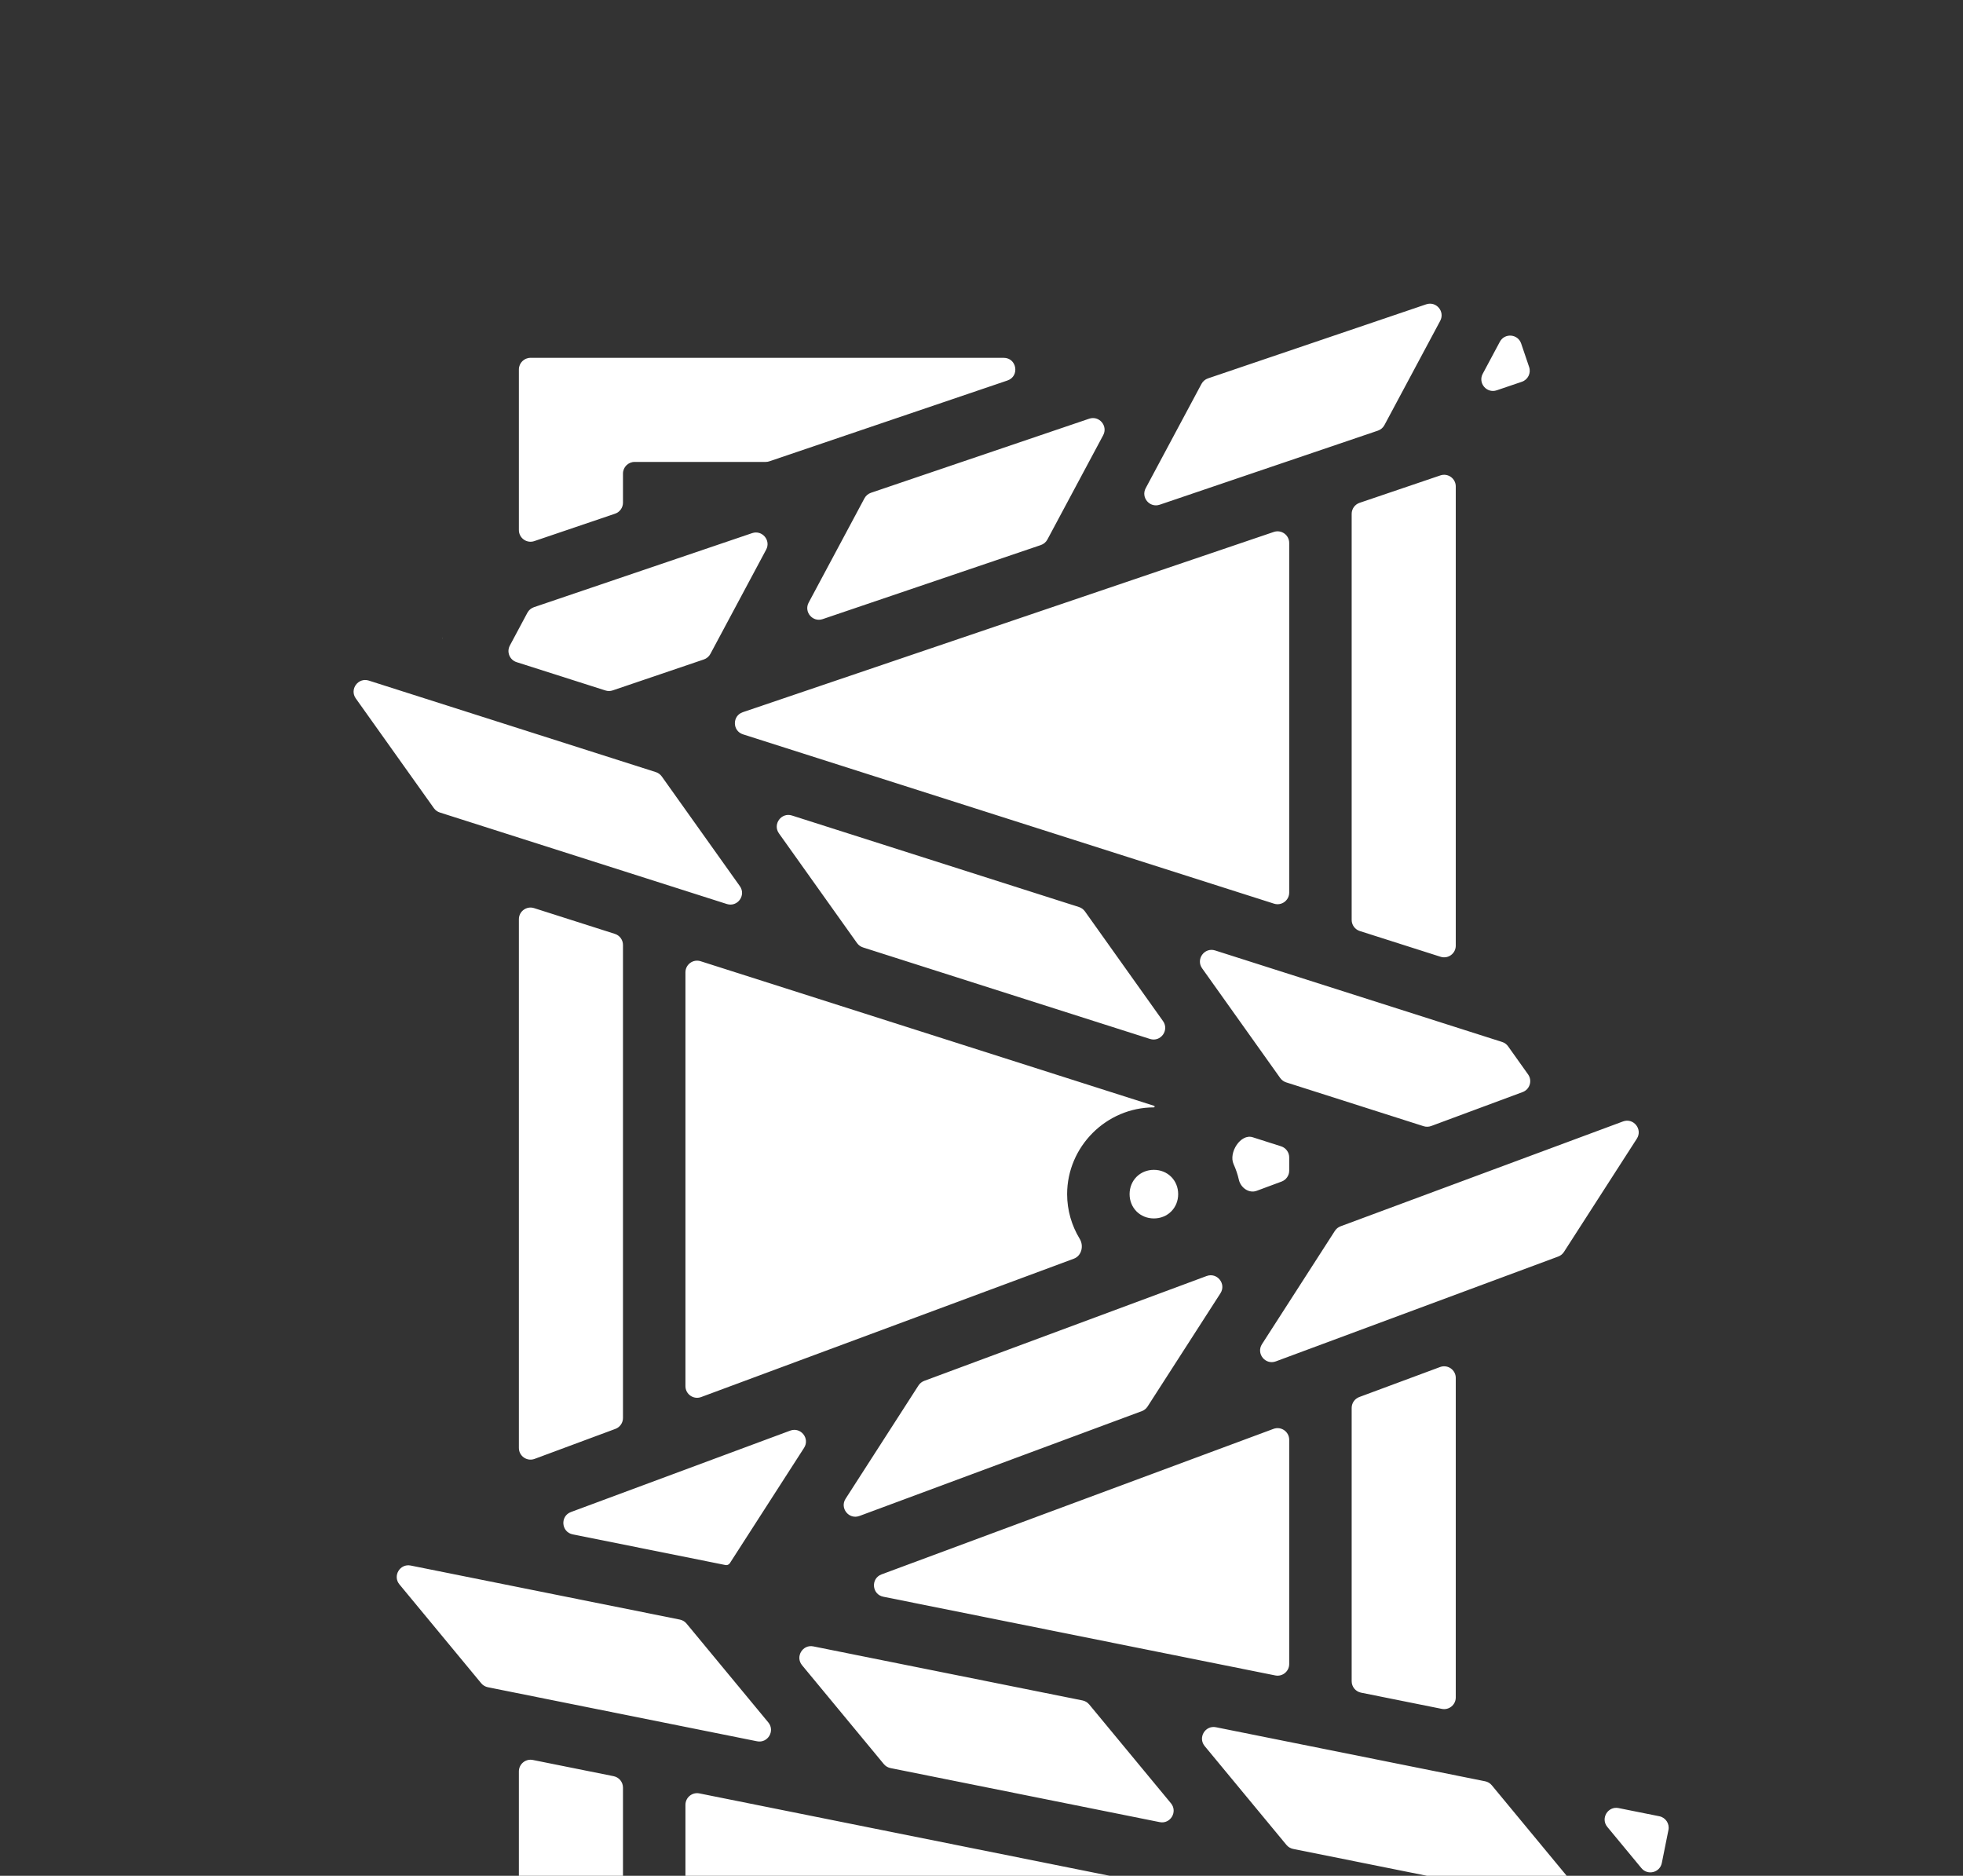 <svg width="337" height="322" viewBox="0 0 337 322" fill="none" xmlns="http://www.w3.org/2000/svg">
<rect x="0" y="0" width="337" height="322" fill="#333333" stroke="none"/>
<g clip-path="url(#clip0_2106_7518)">
<path d="M247.249 55.077C248.105 53.477 246.561 51.656 244.843 52.239L207.385 64.953C206.905 65.116 206.504 65.456 206.265 65.903L196.689 83.801C195.833 85.401 197.377 87.222 199.095 86.639L236.553 73.925C237.033 73.762 237.434 73.422 237.673 72.974L247.249 55.077ZM261.146 58.968C260.584 57.31 258.314 57.124 257.489 58.667L254.549 64.163C253.693 65.763 255.237 67.584 256.955 67L261.264 65.537C262.31 65.182 262.87 64.046 262.515 63.001L261.146 58.968ZM91.08 61.424C89.975 61.424 89.08 62.319 89.08 63.424V90.994C89.08 92.364 90.426 93.328 91.723 92.888L105.594 88.181C106.405 87.905 106.951 87.144 106.951 86.287V81.295C106.951 80.19 107.847 79.295 108.951 79.295H131.44C131.659 79.295 131.876 79.259 132.083 79.189L172.95 65.318C175.092 64.591 174.569 61.424 172.307 61.424H91.08ZM189.389 74.715C190.245 73.115 188.701 71.294 186.983 71.877L149.525 84.592C149.045 84.755 148.644 85.095 148.405 85.542L138.829 103.441C137.973 105.04 139.517 106.861 141.235 106.278L178.692 93.564C179.173 93.401 179.573 93.061 179.813 92.614L189.389 74.715ZM249.92 83.503C249.92 82.134 248.574 81.169 247.277 81.609L233.406 86.316C232.595 86.592 232.049 87.353 232.049 88.21V157.914C232.049 158.784 232.612 159.555 233.441 159.819L247.312 164.241C248.603 164.653 249.92 163.69 249.92 162.336V83.503ZM131.529 94.354C132.385 92.755 130.84 90.934 129.123 91.517L91.664 104.232C91.183 104.395 90.783 104.734 90.543 105.182L87.53 110.815C86.94 111.917 87.495 113.284 88.685 113.664L103.935 118.526C104.343 118.656 104.781 118.652 105.186 118.515L120.833 113.204C121.314 113.041 121.714 112.701 121.954 112.253L131.529 94.354ZM221.326 93.208C221.326 91.838 219.98 90.874 218.683 91.314L127.518 122.258C125.691 122.878 125.715 125.471 127.553 126.057L218.719 155.125C220.009 155.536 221.326 154.573 221.326 153.219V93.208ZM76.019 109.599C76.033 109.574 76.009 109.546 75.983 109.555C75.954 109.564 75.955 109.605 75.983 109.613C75.997 109.618 76.013 109.612 76.019 109.599ZM63.319 116.831C61.488 116.247 59.967 118.33 61.082 119.896L74.488 138.73C74.739 139.082 75.098 139.344 75.51 139.475L124.779 155.184C126.61 155.768 128.131 153.685 127.016 152.119L113.609 133.285C113.358 132.933 112.999 132.671 112.587 132.539L63.319 116.831ZM135.964 139.993C134.133 139.409 132.612 141.493 133.727 143.059L147.134 161.892C147.385 162.244 147.744 162.506 148.156 162.637L197.425 178.347C199.257 178.931 200.777 176.848 199.662 175.282L186.256 156.448C186.005 156.096 185.646 155.834 185.234 155.703L135.964 139.993ZM91.688 155.888C90.398 155.477 89.08 156.439 89.08 157.793V248.561C89.08 249.955 90.47 250.921 91.776 250.436L105.647 245.287C106.431 244.996 106.951 244.248 106.951 243.412V162.216C106.951 161.346 106.388 160.575 105.559 160.311L91.688 155.888ZM208.612 163.157C206.781 162.573 205.26 164.657 206.375 166.223L219.782 185.056C220.033 185.408 220.392 185.67 220.804 185.801L244.398 193.324C244.824 193.46 245.283 193.449 245.702 193.294L261.401 187.467C262.635 187.009 263.098 185.504 262.334 184.432L258.903 179.611C258.652 179.259 258.293 178.997 257.881 178.866L208.612 163.157ZM120.281 165.005C118.991 164.593 117.674 165.556 117.674 166.91V237.946C117.674 239.34 119.063 240.306 120.37 239.821L184.354 216.069C185.686 215.574 186.097 213.871 185.358 212.657C183.992 210.411 183.201 207.783 183.201 204.988C183.201 196.827 189.933 190.096 198.094 190.096C198.237 190.096 198.276 189.874 198.14 189.83L120.281 165.005ZM281.006 195.467C282.046 193.851 280.43 191.841 278.628 192.51L230.149 210.506C229.744 210.657 229.398 210.935 229.163 211.299L216.652 230.739C215.612 232.355 217.228 234.365 219.03 233.696L267.509 215.7C267.915 215.549 268.261 215.271 268.495 214.907L281.006 195.467ZM215.057 195.223C212.986 194.562 210.882 197.859 211.778 199.839C212.173 200.714 212.478 201.606 212.682 202.511C212.992 203.892 214.419 204.908 215.746 204.416L220.022 202.827C220.806 202.536 221.326 201.789 221.326 200.953V198.683C221.326 197.813 220.763 197.042 219.934 196.778L215.057 195.223ZM198.094 200.818C195.727 200.818 193.924 202.622 193.924 204.988C193.924 207.355 195.727 209.158 198.094 209.158C200.46 209.158 202.264 207.355 202.264 204.988C202.264 202.622 200.46 200.818 198.094 200.818ZM209.523 222.003C210.563 220.386 208.947 218.376 207.145 219.045L158.666 237.042C158.26 237.192 157.914 237.47 157.68 237.834L145.168 257.276C144.128 258.892 145.744 260.902 147.546 260.233L196.025 242.237C196.43 242.086 196.776 241.808 197.011 241.444L209.523 222.003ZM249.92 236.542C249.92 235.149 248.53 234.182 247.224 234.667L233.353 239.817C232.569 240.108 232.049 240.856 232.049 241.692V288.603C232.049 289.556 232.721 290.376 233.655 290.564L247.526 293.349C248.764 293.598 249.92 292.651 249.92 291.388V236.542ZM138.04 248.54C139.08 246.924 137.464 244.914 135.662 245.583L98.019 259.557C96.13 260.258 96.346 262.996 98.321 263.392L124.544 268.657C124.676 268.684 124.812 268.673 124.939 268.626C125.087 268.572 125.213 268.47 125.298 268.338L138.04 248.54ZM221.326 247.157C221.326 245.763 219.937 244.797 218.63 245.282L151.341 270.261C149.452 270.963 149.668 273.701 151.643 274.097L218.932 287.608C220.17 287.857 221.326 286.91 221.326 285.647V247.157ZM70.508 268.744C68.661 268.373 67.372 270.528 68.573 271.98L82.609 288.946C82.901 289.3 83.306 289.542 83.756 289.633L129.964 298.91C131.811 299.281 133.1 297.126 131.899 295.674L117.863 278.707C117.571 278.354 117.166 278.112 116.716 278.021L70.508 268.744ZM139.63 282.622C137.783 282.251 136.494 284.406 137.695 285.858L151.731 302.825C152.023 303.178 152.428 303.42 152.878 303.511L199.088 312.788C200.934 313.159 202.223 311.004 201.022 309.552L186.987 292.585C186.694 292.232 186.289 291.99 185.839 291.899L139.63 282.622ZM208.752 296.5C206.905 296.129 205.617 298.284 206.817 299.736L220.853 316.703C221.146 317.056 221.551 317.298 222.001 317.389L268.209 326.666C270.056 327.037 271.345 324.882 270.144 323.43L256.108 306.464C255.816 306.11 255.41 305.868 254.961 305.777L208.752 296.5ZM91.474 302.118C90.236 301.87 89.08 302.816 89.08 304.079V325.107C89.08 326.212 89.975 327.107 91.08 327.107H104.951C106.056 327.107 106.951 326.212 106.951 325.107V306.864C106.951 305.912 106.279 305.091 105.345 304.904L91.474 302.118ZM120.068 307.859C118.83 307.61 117.674 308.557 117.674 309.82V325.107C117.674 326.212 118.569 327.107 119.674 327.107H195.815C198.229 327.107 198.576 323.622 196.208 323.147L120.068 307.859ZM277.875 310.378C276.028 310.007 274.739 312.162 275.94 313.614L281.792 320.688C282.865 321.985 284.963 321.457 285.294 319.806L286.432 314.136C286.649 313.053 285.948 311.999 284.865 311.781L277.875 310.378Z" fill="white"/>
</g>
<defs>
<clipPath id="clip0_2106_7518">
<rect width="337" height="322" rx="32" fill="white"/>
</clipPath>
</defs>
</svg>
